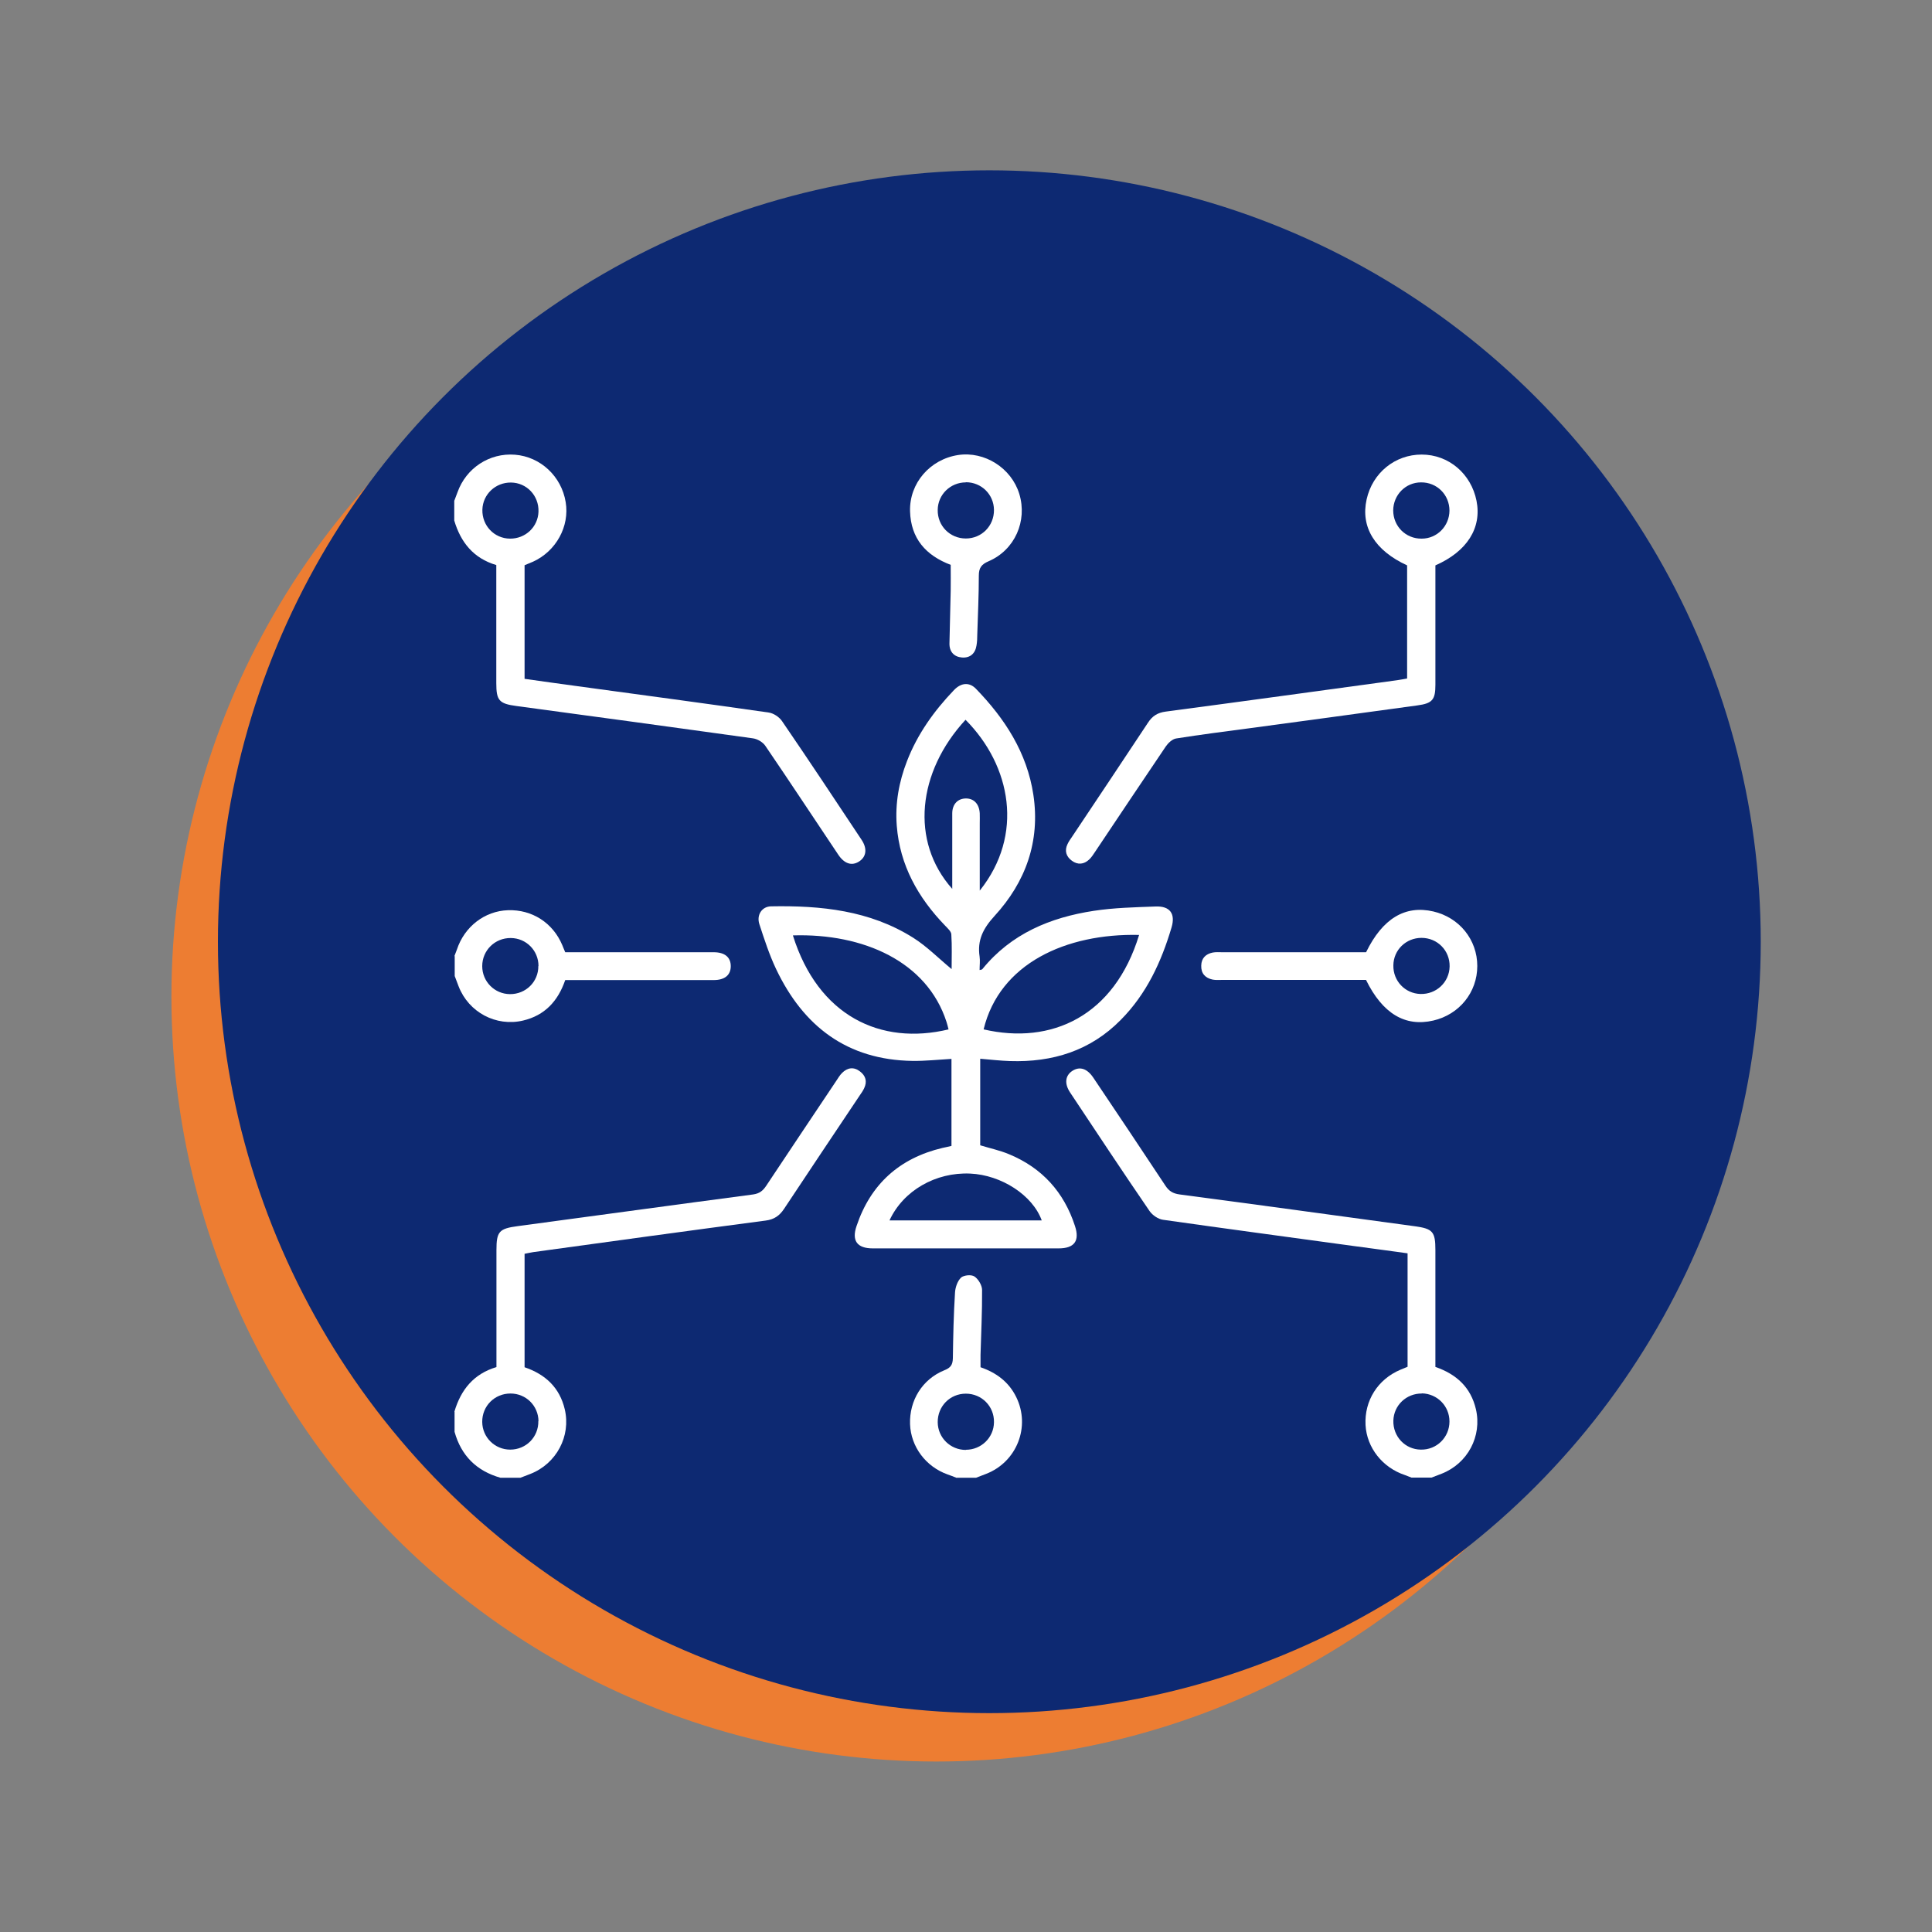 <svg xmlns="http://www.w3.org/2000/svg" id="Layer_1" viewBox="0 0 125 125"><rect x="0" y="0" width="125" height="125" fill="#808080" stroke="none"/><defs><style>.cls-1{fill:#ed7d32;}.cls-1,.cls-2,.cls-3{stroke-width:0px;}.cls-2{fill:#0d2972;}.cls-3{fill:#fff;}</style></defs><circle class="cls-1" cx="60.58" cy="64.48" r="49.49"></circle><circle class="cls-2" cx="64.01" cy="60.93" r="49.91"></circle><path class="cls-3" d="m29.4,32.38c.07-.18.14-.36.2-.53.56-1.57,2.07-2.56,3.72-2.43,1.65.13,3.01,1.4,3.28,3.07.26,1.57-.62,3.17-2.11,3.85-.18.08-.36.15-.55.23v7.35c1.16.16,2.3.33,3.45.48,4.11.56,8.23,1.11,12.34,1.7.31.04.69.29.87.56,1.74,2.54,3.44,5.11,5.14,7.67.39.58.31,1.11-.16,1.41-.47.3-.95.15-1.35-.45-1.57-2.34-3.12-4.7-4.71-7.03-.16-.24-.51-.45-.81-.49-5.09-.71-10.19-1.4-15.29-2.09-1.13-.15-1.31-.36-1.31-1.48,0-2.54,0-5.08,0-7.64-1.48-.44-2.3-1.47-2.72-2.88,0-.43,0-.86,0-1.29Zm3.59,2.47c1.01.01,1.82-.76,1.85-1.75.03-1.03-.76-1.87-1.78-1.88-1-.01-1.82.76-1.85,1.75-.03,1.03.76,1.87,1.79,1.88Z"></path><path class="cls-3" d="m29.4,91.33c.42-1.41,1.24-2.44,2.72-2.88,0-2.54,0-5.06,0-7.57,0-1.21.18-1.39,1.38-1.55,5.08-.68,10.15-1.38,15.23-2.05.42-.06.64-.25.85-.57,1.5-2.26,3.01-4.51,4.52-6.77.12-.18.23-.37.38-.52.35-.35.76-.41,1.16-.1.37.28.48.65.27,1.09-.07.15-.17.3-.27.44-1.64,2.45-3.28,4.9-4.91,7.36-.29.44-.64.69-1.19.76-5.01.66-10.02,1.35-15.03,2.04-.19.03-.37.07-.57.11v7.34c1.35.46,2.27,1.32,2.6,2.72.41,1.74-.54,3.52-2.22,4.18-.22.08-.44.17-.65.25h-1.29c-1.55-.44-2.54-1.43-2.97-2.97v-1.29Zm5.44.62c-.01-1-.81-1.79-1.81-1.79-1.03,0-1.84.81-1.83,1.84.01,1,.82,1.79,1.81,1.79,1.03,0,1.84-.82,1.82-1.85Z"></path><path class="cls-3" d="m91.32,95.6c-.14-.05-.27-.11-.41-.16-1.46-.48-2.48-1.77-2.56-3.24-.08-1.58.79-2.96,2.26-3.58.14-.06.28-.11.46-.19v-7.34c-1.2-.16-2.37-.33-3.54-.48-4.09-.56-8.19-1.11-12.28-1.69-.31-.04-.68-.29-.87-.56-1.74-2.54-3.44-5.11-5.14-7.67-.39-.58-.32-1.11.15-1.41.47-.3.95-.15,1.35.45,1.56,2.32,3.12,4.65,4.66,6.98.23.35.48.51.92.57,5.08.67,10.15,1.37,15.23,2.06,1.15.16,1.32.35,1.32,1.54,0,2.52,0,5.04,0,7.56,1.36.47,2.29,1.32,2.62,2.73.41,1.75-.53,3.52-2.22,4.18-.22.08-.44.17-.65.25h-1.29Zm.68-5.44c-1.01-.01-1.82.76-1.85,1.75-.03,1.03.76,1.87,1.78,1.88,1.03.02,1.85-.8,1.85-1.82,0-1-.79-1.8-1.79-1.82Z"></path><path class="cls-3" d="m29.4,61.86c.05-.14.11-.28.16-.42.49-1.49,1.8-2.5,3.31-2.55,1.55-.05,2.9.81,3.51,2.26.06.14.11.28.19.46,1.17,0,2.35,0,3.54,0,2.02,0,4.05,0,6.07,0,.72,0,1.1.33,1.1.9,0,.57-.38.9-1.1.9-2.97,0-5.94,0-8.91,0-.23,0-.47,0-.7,0-.47,1.37-1.33,2.29-2.73,2.62-1.74.41-3.52-.53-4.17-2.22-.08-.22-.17-.44-.25-.66,0-.43,0-.86,0-1.29Zm5.44.64c0-1-.79-1.8-1.79-1.81-1.03-.01-1.85.8-1.85,1.82,0,1,.8,1.8,1.79,1.81,1.03.01,1.85-.8,1.84-1.82Z"></path><path class="cls-3" d="m61.85,95.6c-.18-.07-.35-.14-.53-.2-1.42-.5-2.39-1.8-2.44-3.26-.05-1.53.79-2.9,2.21-3.48.41-.16.55-.35.56-.78.02-1.42.05-2.84.14-4.26.02-.33.16-.74.39-.96.18-.16.67-.21.87-.07.25.17.49.57.49.87.01,1.4-.06,2.8-.1,4.2,0,.26,0,.51,0,.8,1.02.35,1.83.95,2.31,1.93.94,1.91.04,4.2-1.95,4.97-.22.08-.44.17-.65.25h-1.29Zm.64-1.8c1,0,1.81-.79,1.82-1.78.02-1.03-.79-1.85-1.82-1.85-1.03,0-1.83.82-1.82,1.85.01,1,.82,1.79,1.82,1.79Z"></path><path class="cls-3" d="m63.42,68.49v5.61c.65.2,1.28.33,1.87.58,2.13.88,3.55,2.45,4.26,4.64.32.97-.04,1.45-1.06,1.45-4.01,0-8.01,0-12.02,0-1.01,0-1.38-.49-1.05-1.45.91-2.71,2.78-4.39,5.56-5.05.19-.04.38-.08.58-.13v-5.63c-.86.05-1.69.14-2.52.13-4.23-.06-7.07-2.24-8.83-5.95-.44-.93-.76-1.92-1.08-2.9-.19-.59.16-1.14.76-1.15,3.22-.06,6.38.26,9.19,2.03.89.56,1.65,1.34,2.49,2.03,0-.72.03-1.49-.02-2.25-.01-.19-.24-.39-.39-.55-1.76-1.82-2.94-3.91-3.14-6.48-.11-1.44.14-2.83.66-4.17.68-1.76,1.75-3.25,3.04-4.6.46-.48.99-.53,1.42-.09,1.88,1.94,3.31,4.14,3.72,6.87.45,3.01-.5,5.64-2.52,7.84-.73.8-1.12,1.56-.96,2.62.04.27,0,.56,0,.87.08-.02.15-.02.18-.06,1.86-2.29,4.39-3.34,7.21-3.77,1.31-.2,2.66-.23,3.99-.28.94-.04,1.3.47,1.04,1.35-.66,2.23-1.62,4.31-3.29,5.99-1.97,2-4.42,2.75-7.16,2.66-.62-.02-1.24-.09-1.94-.15Zm.22-1.89c4.39,1.02,8.46-.86,10.06-6.11-4.73-.11-9.03,1.85-10.06,6.11Zm-2.27,0c-.04-.16-.08-.33-.13-.48-1.26-3.91-5.38-5.74-9.94-5.6,1.63,5.21,5.67,7.14,10.08,6.08Zm2.03-8.99c2.86-3.59,2.03-8.06-.93-11.04-3.11,3.37-3.6,7.86-.86,10.94,0-.26,0-.47,0-.68,0-1.4,0-2.8,0-4.2,0-.61.37-.97.89-.97.52,0,.86.37.89.97.01.21,0,.43,0,.65,0,1.39,0,2.79,0,4.34Zm-5.84,21.35h9.84c-.59-1.63-2.61-2.94-4.63-3.03-2.23-.1-4.33,1.1-5.22,3.03Z"></path><path class="cls-3" d="m91.04,43.91v-7.33c-2.09-.96-3.02-2.48-2.62-4.27.38-1.72,1.84-2.9,3.56-2.9,1.75,0,3.2,1.24,3.55,2.99.35,1.76-.61,3.28-2.66,4.18,0,1.46,0,2.94,0,4.42,0,1.1,0,2.2,0,3.3,0,.97-.19,1.21-1.17,1.34-3.62.5-7.25.99-10.88,1.48-1.58.21-3.16.41-4.73.66-.24.04-.51.29-.66.51-1.53,2.26-3.05,4.54-4.57,6.81-.12.18-.24.37-.39.51-.34.32-.74.36-1.12.08-.37-.27-.49-.65-.28-1.08.07-.15.17-.3.27-.44,1.65-2.47,3.3-4.94,4.94-7.42.28-.43.62-.64,1.14-.71,4.99-.66,9.98-1.35,14.97-2.03.21-.03.42-.07.64-.11Zm.94-9.06c1,0,1.79-.81,1.8-1.81,0-1.03-.81-1.84-1.84-1.83-1,0-1.79.81-1.8,1.81,0,1.03.81,1.84,1.84,1.83Z"></path><path class="cls-3" d="m88.39,61.6c1.06-2.17,2.52-3.05,4.34-2.63,1.69.39,2.85,1.83,2.85,3.53,0,1.7-1.16,3.14-2.85,3.53-1.82.42-3.28-.45-4.35-2.63-3.08,0-6.18,0-9.28,0-.22,0-.44.02-.64-.02-.48-.1-.76-.4-.74-.91.01-.48.3-.75.74-.84.21-.04.43-.02.64-.02,3.1,0,6.2,0,9.28,0Zm1.76.86c-.02,1.01.76,1.82,1.75,1.85,1.03.03,1.87-.76,1.89-1.78.02-1.03-.79-1.85-1.82-1.85-1,0-1.81.78-1.82,1.78Z"></path><path class="cls-3" d="m61.52,36.55c-1.62-.61-2.59-1.71-2.64-3.47-.05-1.82,1.29-3.36,3.11-3.64,1.71-.26,3.45.84,3.96,2.52.53,1.75-.29,3.62-1.98,4.35-.47.2-.64.43-.64.93,0,1.27-.06,2.54-.1,3.81,0,.24-.01.48-.05.71-.08.53-.42.82-.94.78-.51-.04-.82-.37-.81-.91.02-1.14.06-2.28.08-3.42.01-.54,0-1.07,0-1.65Zm.97-5.34c-1,0-1.81.79-1.82,1.78-.02,1.03.79,1.85,1.82,1.85,1.03,0,1.83-.82,1.82-1.85-.01-1-.81-1.79-1.82-1.79Z"></path></svg>
